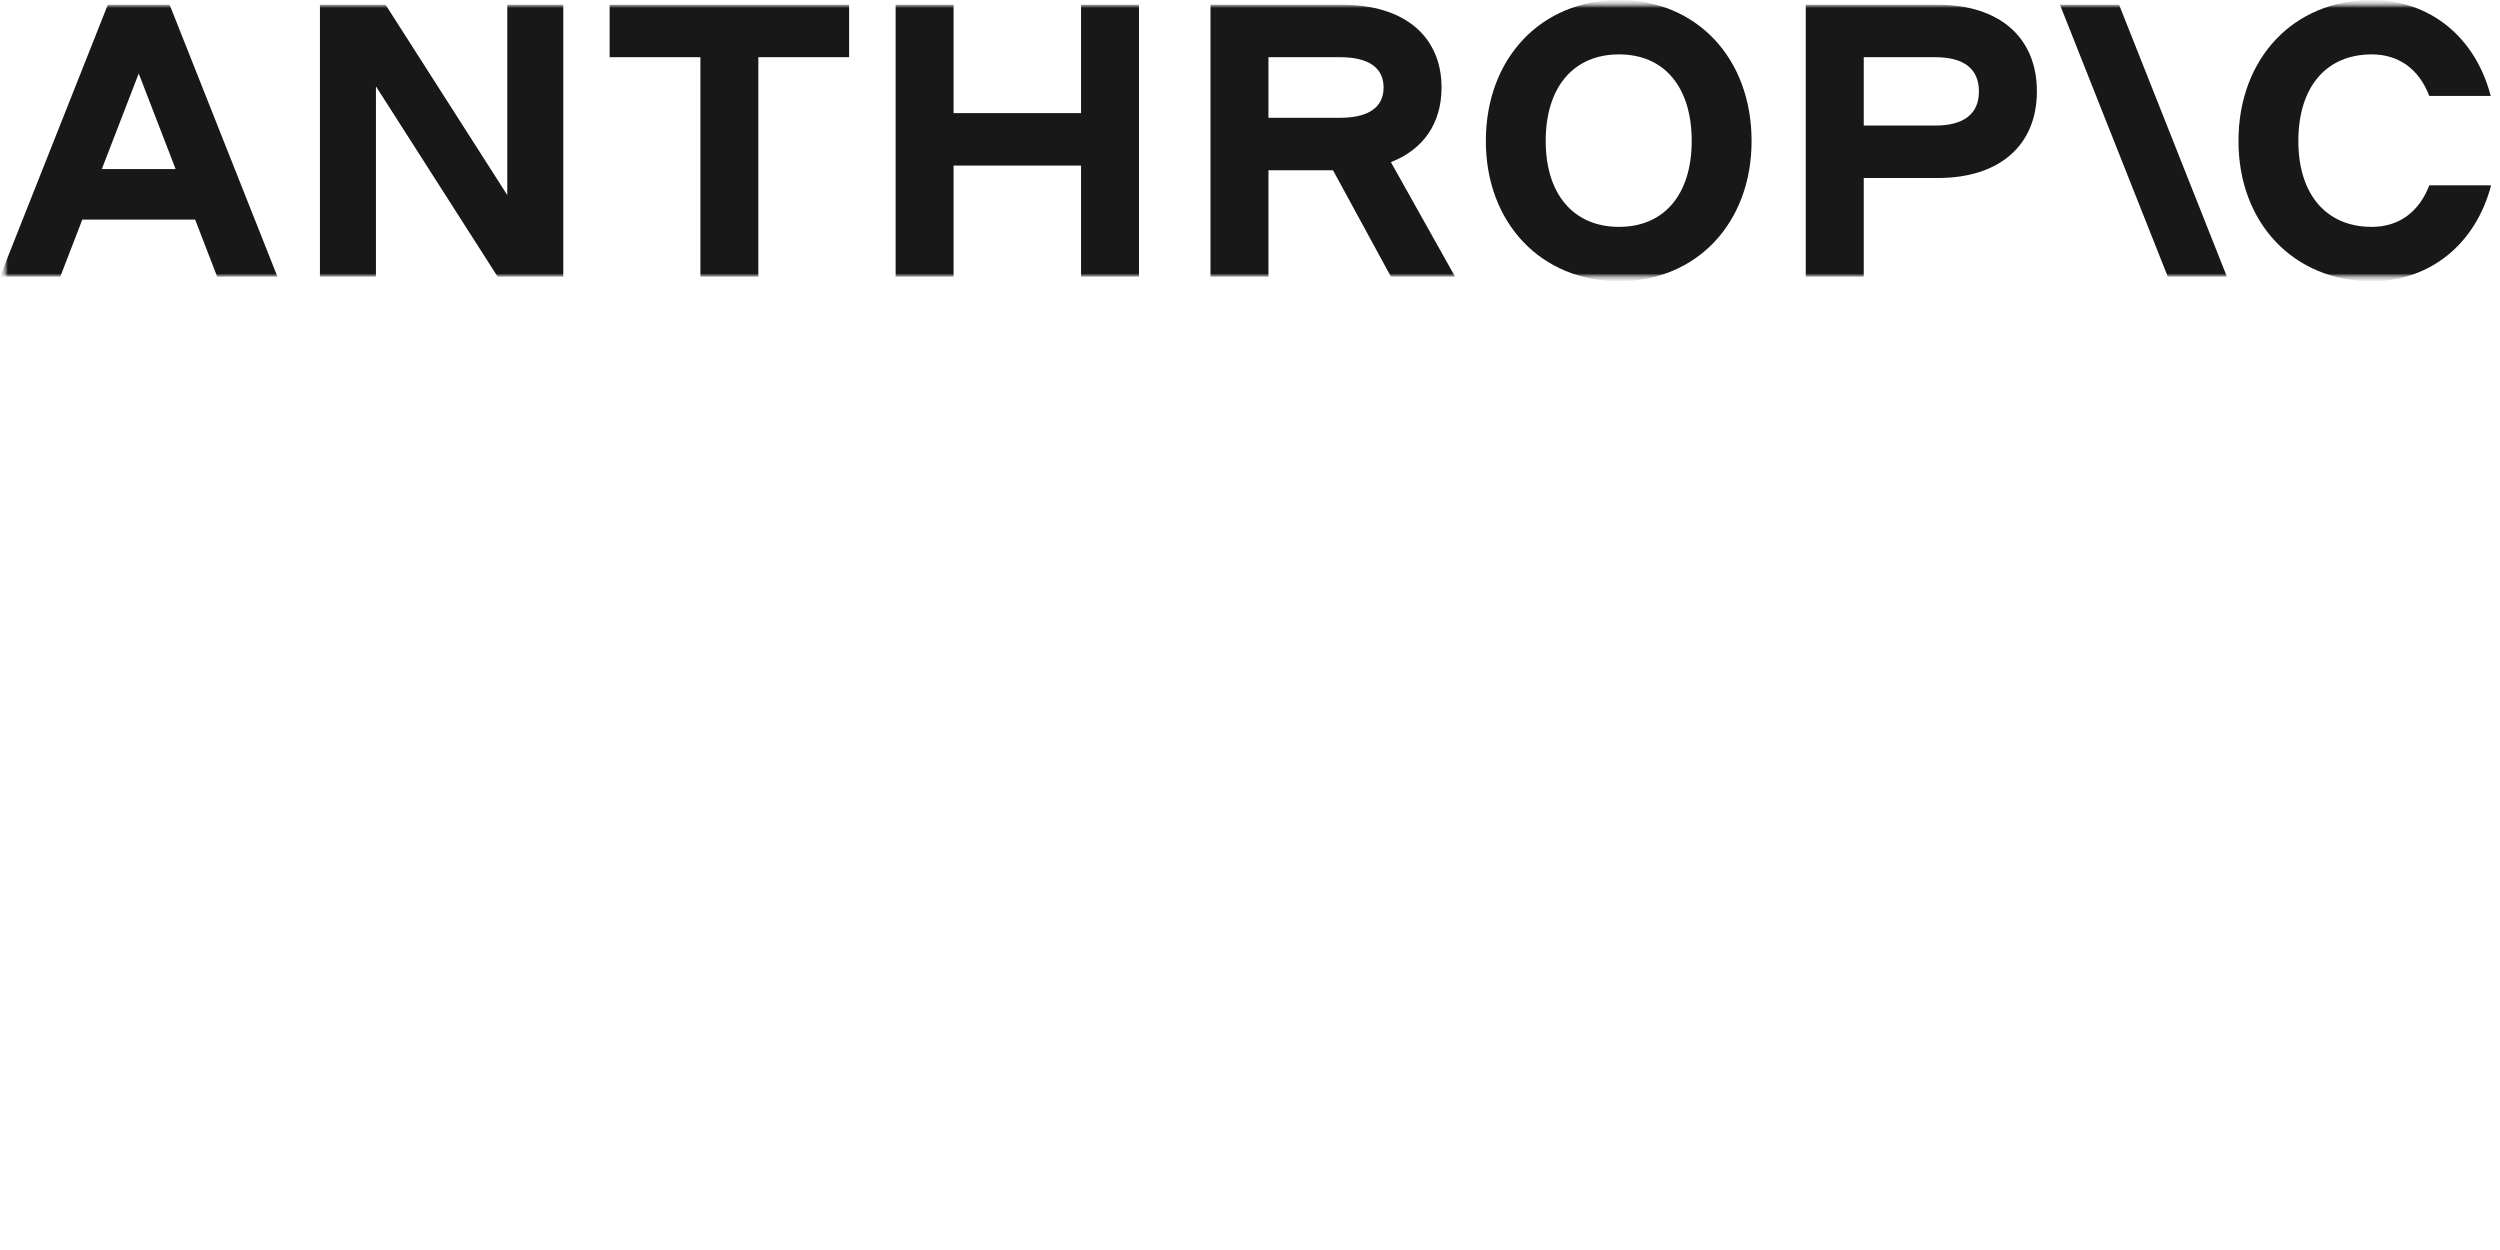 <svg xmlns="http://www.w3.org/2000/svg" fill="none" viewBox="0 0 160 80"><g clip-path="url(#a)"><mask id="b" width="160" height="18" x="0" y="0" maskUnits="userSpaceOnUse" style="mask-type:luminance"><path fill="#fff" d="M160 0H0v18h160z"/></mask><g mask="url(#b)"><mask id="c" width="160" height="18" x="0" y="0" maskUnits="userSpaceOnUse" style="mask-type:luminance"><path fill="#fff" d="M0 0h160v18H0z"/></mask><g mask="url(#c)"><mask id="d" width="160" height="18" x="0" y="0" maskUnits="userSpaceOnUse" style="mask-type:luminance"><path fill="#fff" d="M0 0h160v18H0z"/></mask><g mask="url(#d)"><mask id="e" width="160" height="18" x="0" y="0" maskUnits="userSpaceOnUse" style="mask-type:luminance"><path fill="#fff" d="M0 0h160v18H0z"/></mask><g mask="url(#e)"><path fill="#181818" d="M32.466 12.486 24.678.304h-4.202v17.404h3.584V5.525l7.788 12.183h4.202V.303h-3.584z"/></g><mask id="f" width="160" height="18" x="0" y="0" maskUnits="userSpaceOnUse" style="mask-type:luminance"><path fill="#fff" d="M0 0h160v18H0z"/></mask><g mask="url(#f)"><path fill="#181818" d="M39.016 3.66h5.81v14.048h3.708V3.66h5.81V.304H39.016z"/></g><mask id="g" width="160" height="18" x="0" y="0" maskUnits="userSpaceOnUse" style="mask-type:luminance"><path fill="#fff" d="M0 0h160v18H0z"/></mask><g mask="url(#g)"><path fill="#181818" d="M69.187 7.24h-8.158V.304H57.32v17.404h3.709v-7.111h8.158v7.11h3.708V.305h-3.708z"/></g><mask id="h" width="160" height="18" x="0" y="0" maskUnits="userSpaceOnUse" style="mask-type:luminance"><path fill="#fff" d="M0 0h160v18H0z"/></mask><g mask="url(#h)"><path fill="#181818" d="M81.181 3.66h4.575c1.83 0 2.794.671 2.794 1.94 0 1.267-.964 1.939-2.794 1.939H81.18zM92.259 5.6c0-3.282-2.398-5.296-6.33-5.296h-8.457v17.404h3.709v-6.813h4.13l3.709 6.813h4.105l-4.108-7.332C91.08 9.58 92.26 7.901 92.26 5.6"/></g><mask id="i" width="160" height="18" x="0" y="0" maskUnits="userSpaceOnUse" style="mask-type:luminance"><path fill="#fff" d="M0 0h160v18H0z"/></mask><g mask="url(#i)"><path fill="#181818" d="M103.622 14.52c-2.917 0-4.697-2.09-4.697-5.495 0-3.456 1.78-5.544 4.697-5.544 2.892 0 4.647 2.088 4.647 5.544 0 3.406-1.755 5.494-4.647 5.494m0-14.52c-4.993 0-8.528 3.73-8.528 9.025 0 5.246 3.535 8.975 8.528 8.975 4.969 0 8.479-3.73 8.479-8.975 0-5.296-3.51-9.025-8.479-9.025"/></g><mask id="j" width="160" height="18" x="0" y="0" maskUnits="userSpaceOnUse" style="mask-type:luminance"><path fill="#fff" d="M0 0h160v18H0z"/></mask><g mask="url(#j)"><path fill="#181818" d="M123.856 8.036h-4.576V3.66h4.576c1.83 0 2.795.746 2.795 2.188s-.965 2.188-2.795 2.188m.173-7.732h-8.46v17.404h3.711v-6.316h4.749c3.933 0 6.332-2.088 6.332-5.544S127.962.304 124.029.304"/></g><mask id="k" width="160" height="18" x="0" y="0" maskUnits="userSpaceOnUse" style="mask-type:luminance"><path fill="#fff" d="M0 0h160v18H0z"/></mask><g mask="url(#k)"><path fill="#181818" d="M155.474 11.86c-.643 1.69-1.928 2.66-3.683 2.66-2.918 0-4.697-2.09-4.697-5.495 0-3.456 1.779-5.544 4.697-5.544 1.755 0 3.04.97 3.683 2.66h3.931C158.441 2.41 155.548 0 151.791 0c-4.994 0-8.529 3.73-8.529 9.025 0 5.246 3.535 8.975 8.529 8.975 3.782 0 6.674-2.437 7.639-6.14z"/></g><mask id="l" width="160" height="18" x="0" y="0" maskUnits="userSpaceOnUse" style="mask-type:luminance"><path fill="#fff" d="M0 0h160v18H0z"/></mask><g mask="url(#l)"><path fill="#181818" d="m131.838.304 6.901 17.404h3.784L135.622.303z"/></g><mask id="m" width="160" height="18" x="0" y="0" maskUnits="userSpaceOnUse" style="mask-type:luminance"><path fill="#fff" d="M0 0h160v18H0z"/></mask><g mask="url(#m)"><path fill="#181818" d="m6.517 10.82 2.361-6.116 2.362 6.116zM6.9.304 0 17.708h3.858l1.411-3.655h7.219l1.41 3.654h3.859L10.857.305z"/></g></g></g></g></g><defs><clipPath id="a"><path fill="#fff" d="M0 0h160v18H0z"/></clipPath></defs></svg>
